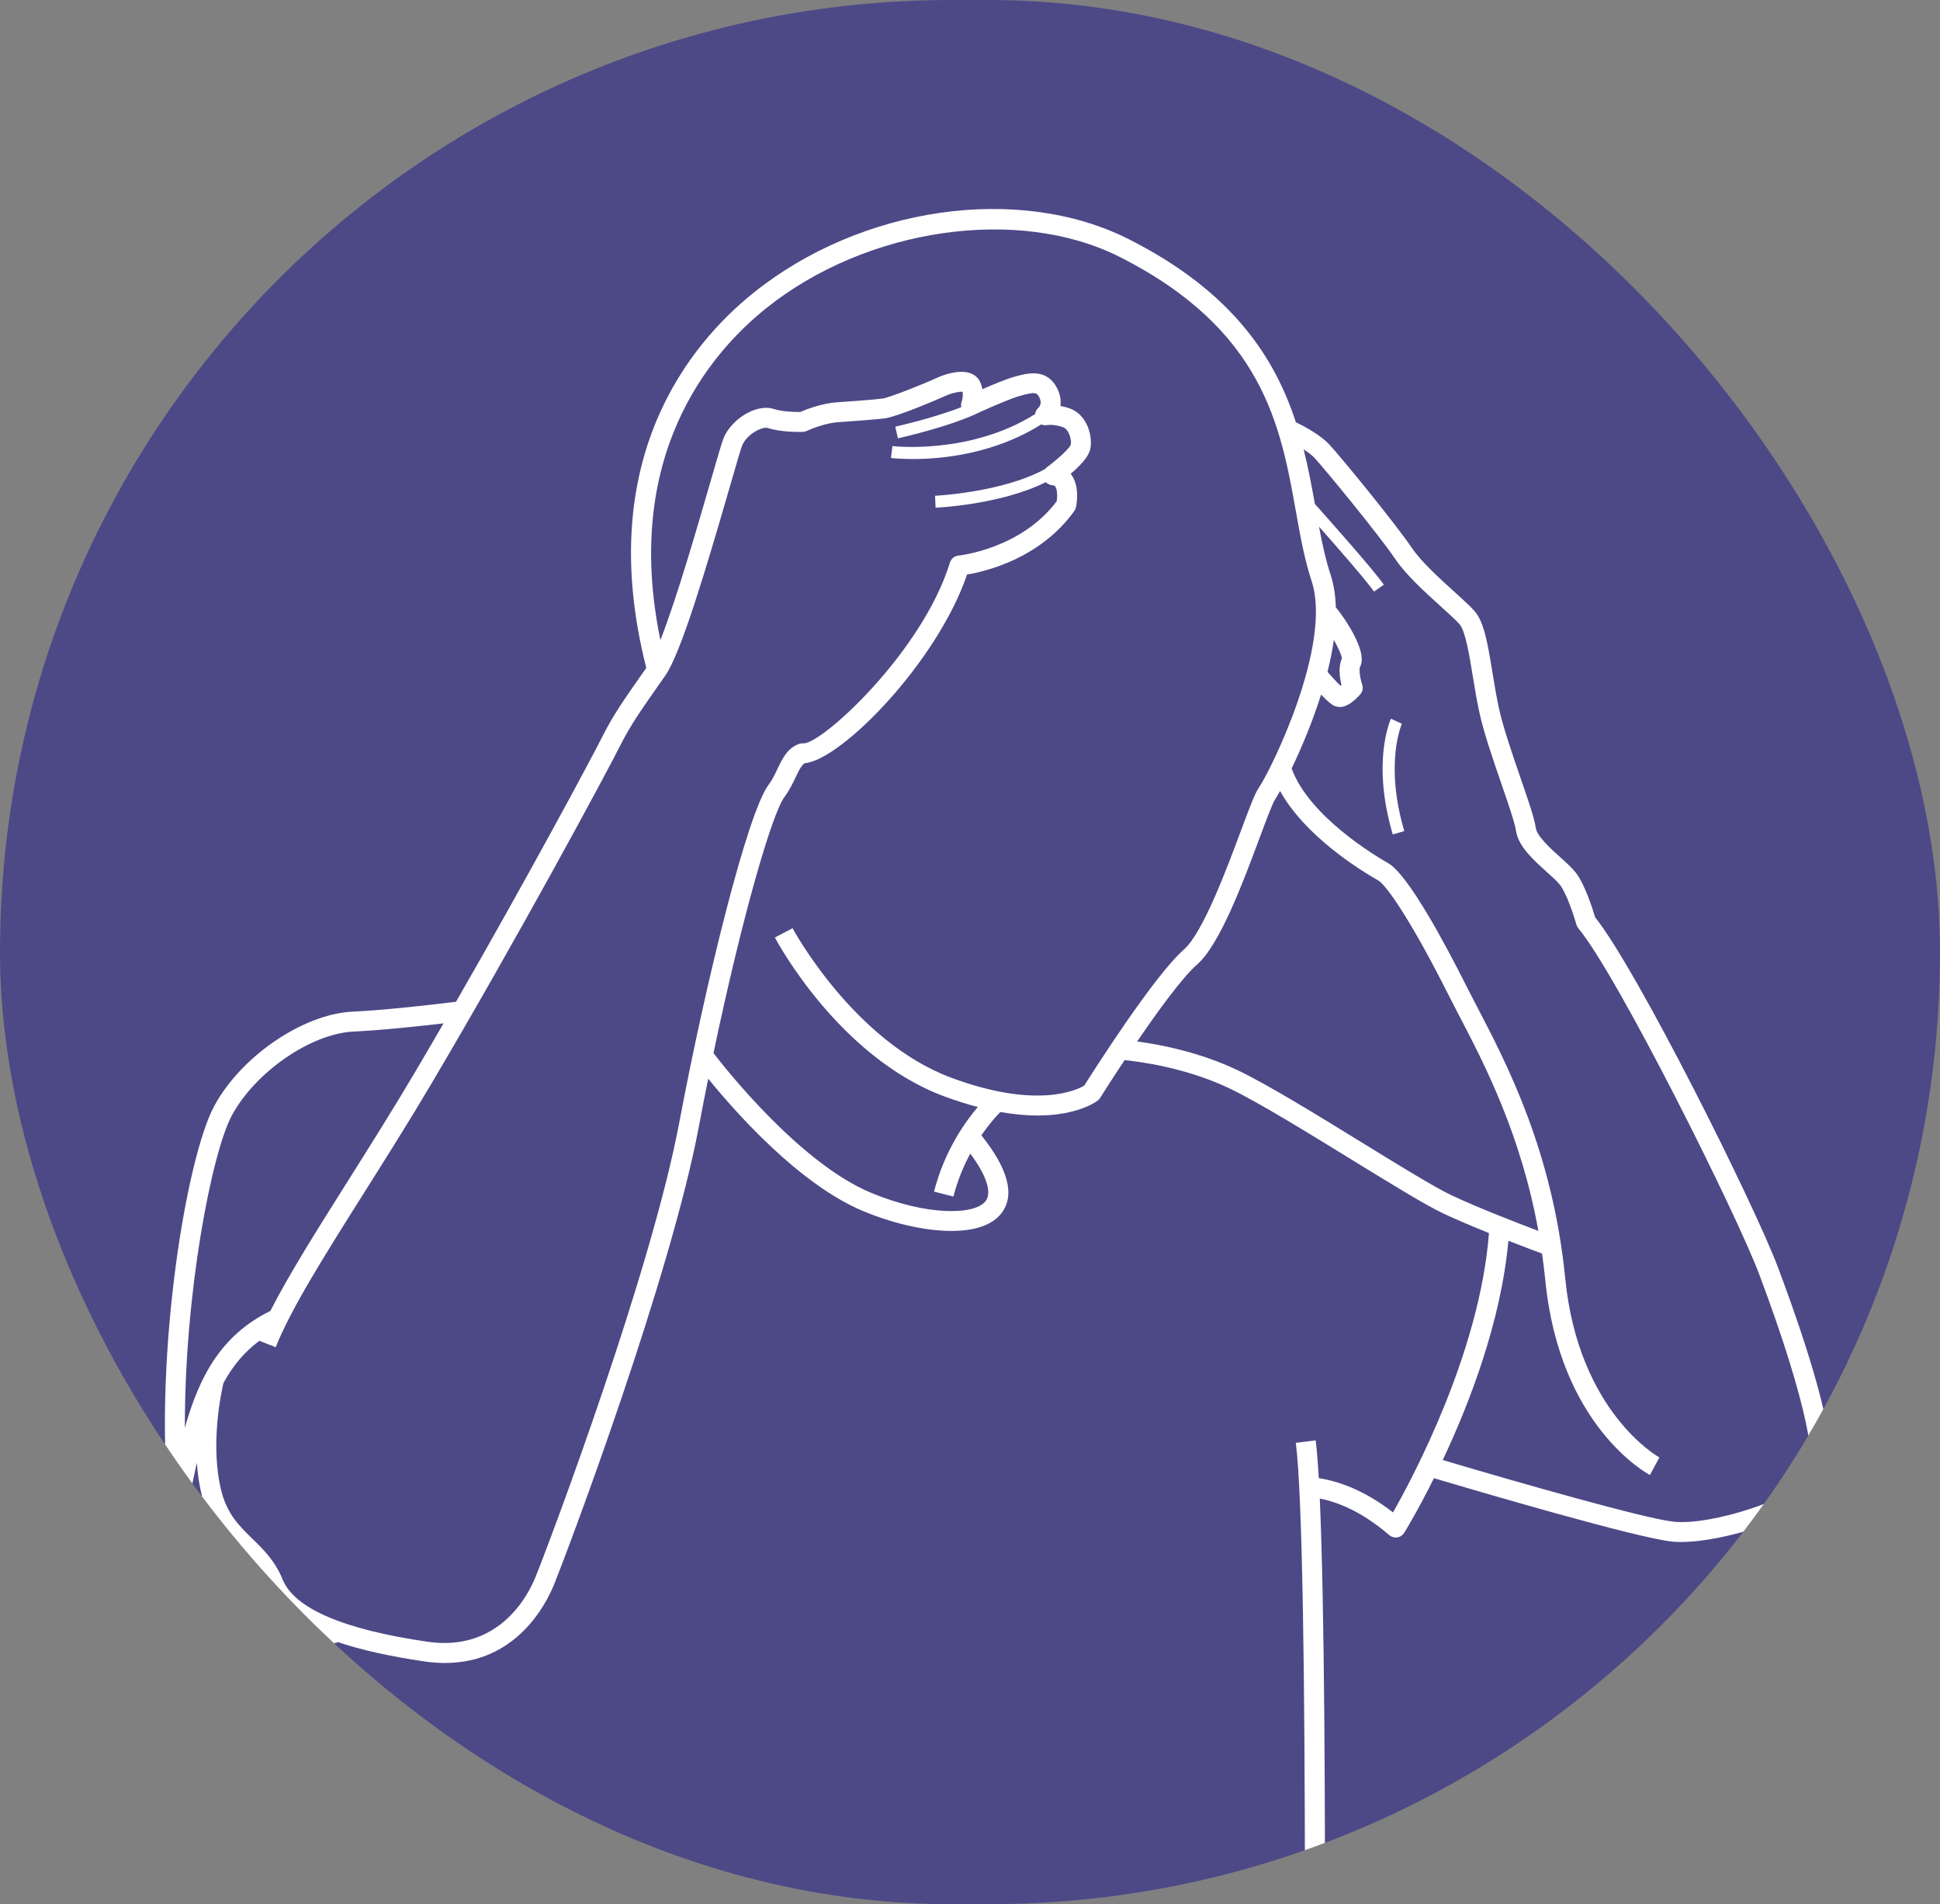 <?xml version="1.0" encoding="UTF-8"?> <svg xmlns="http://www.w3.org/2000/svg" width="107" height="105" viewBox="0 0 107 105" fill="none"><rect x="0" y="0" width="107" height="105" fill="#808080" stroke="none"/><g clip-path="url(#clip0_406_1378)"><rect width="107" height="105" rx="52.5" fill="#4D4987"></rect><path d="M87.978 50.578C87.852 50.153 87.419 48.774 86.912 48.119C86.711 47.86 86.41 47.589 86.061 47.275C85.516 46.784 84.77 46.112 84.706 45.652C84.635 45.132 84.294 44.143 83.862 42.891C83.424 41.62 82.927 40.179 82.691 39.131C82.541 38.465 82.426 37.76 82.315 37.077C82.062 35.531 81.863 34.31 81.335 33.704C81.086 33.419 80.675 33.047 80.199 32.617C79.391 31.886 78.385 30.976 77.864 30.203C76.992 28.911 73.946 25.177 73.293 24.485C72.826 23.99 71.981 23.53 71.472 23.28C70.319 19.754 68.012 16.096 62.257 13.189C56.204 10.131 47.495 11.378 41.55 16.154C38.075 18.945 32.72 25.331 35.646 36.828L35.412 37.162C34.423 38.573 33.826 39.424 33.252 40.561C32.532 41.988 29.069 48.432 25.153 55.237C24.044 55.375 21.342 55.695 19.453 55.783C16.719 55.911 13.292 58.247 11.814 60.991C10.288 63.824 8.516 74.472 9.277 82.843C8.269 87.958 10.174 89.564 12.386 90.534C12.82 90.725 13.292 90.848 13.775 90.924C13.967 92.033 16.485 107.179 15.608 128.489L16.711 128.534C16.718 128.367 16.724 128.201 16.73 128.034C17.509 107.976 15.306 93.437 14.91 91.021C14.991 91.023 15.071 91.025 15.151 91.025C16.925 91.025 18.523 90.589 18.624 90.561L18.618 90.541C19.906 90.978 21.495 91.333 23.412 91.613C23.81 91.671 24.187 91.698 24.546 91.698C28.49 91.698 30.132 88.431 30.565 87.354C31.509 85.004 36.992 70.367 38.545 62.12C38.714 61.224 38.886 60.342 39.061 59.479C40.532 61.291 44.069 65.308 47.617 66.785C49.211 67.448 50.995 67.875 52.475 67.875C53.704 67.875 54.722 67.581 55.247 66.882C55.987 65.896 55.609 64.456 54.129 62.603C54.628 61.874 55.061 61.429 55.175 61.317C55.942 61.453 56.623 61.511 57.216 61.511C59.462 61.511 60.485 60.733 60.55 60.681C60.599 60.642 60.641 60.595 60.675 60.542C60.689 60.519 61.251 59.625 62.027 58.456C62.693 58.52 65.36 58.837 67.84 60.029C69.424 60.79 72.144 62.464 74.544 63.94C76.72 65.278 78.6 66.434 79.575 66.896C80.321 67.249 81.243 67.637 82.123 67.992C81.623 74.537 77.947 81.435 76.831 83.396C75.24 82.161 73.816 81.672 72.736 81.507C72.686 80.634 72.629 79.927 72.565 79.422L71.471 79.56C72.242 85.632 71.91 122.567 71.852 128.501C71.847 128.991 71.844 129.272 71.844 129.305L72.947 129.317C72.964 127.742 73.32 94.435 72.792 82.632C73.799 82.827 75.125 83.358 76.621 84.645C76.722 84.732 76.85 84.779 76.982 84.779C77.01 84.779 77.038 84.777 77.067 84.772C77.227 84.748 77.368 84.654 77.452 84.516C77.528 84.392 78.214 83.266 79.089 81.509C81.254 82.152 90.352 84.832 92.252 85.007C92.397 85.02 92.552 85.027 92.717 85.027C95.127 85.027 99.475 83.639 100.611 82.184C100.957 81.742 102.008 80.396 98.068 69.897C96.769 66.435 90.32 53.51 87.978 50.578ZM14.913 72.286C12.182 73.625 10.981 75.928 10.197 78.73C10.174 71.297 11.681 63.563 12.786 61.51C14.079 59.11 17.155 56.99 19.504 56.881C21.074 56.807 23.135 56.585 24.465 56.428C23.935 57.342 23.399 58.259 22.863 59.166C21.636 61.239 20.387 63.22 19.178 65.136C17.459 67.862 15.924 70.298 14.913 72.286ZM12.831 89.53C11.004 88.728 9.441 87.624 10.371 82.992L10.414 82.781C10.562 82.044 10.704 81.333 10.856 80.652C10.899 81.272 10.989 81.906 11.149 82.522C11.549 84.071 12.389 84.89 13.13 85.613C13.696 86.165 14.231 86.687 14.568 87.511C14.936 88.409 15.689 89.165 16.86 89.794C15.682 89.965 14.033 90.057 12.831 89.53ZM29.541 86.946C29.145 87.933 27.545 91.108 23.572 90.526C18.929 89.848 16.243 88.694 15.59 87.097C15.166 86.062 14.524 85.435 13.902 84.829C13.202 84.146 12.541 83.501 12.217 82.248C11.553 79.68 12.233 76.644 12.325 76.26C12.821 75.347 13.454 74.562 14.305 73.933L15.206 74.287C16.043 72.172 17.929 69.182 20.113 65.72C21.325 63.798 22.579 61.81 23.813 59.723C28.601 51.627 33.376 42.763 34.238 41.054C34.776 39.987 35.356 39.161 36.316 37.791L36.693 37.253C37.555 36.02 38.922 31.439 40.249 26.853C40.573 25.731 40.853 24.763 40.932 24.568C41.184 23.952 42.039 23.497 42.357 23.601C43.085 23.843 44.152 23.819 44.272 23.815C44.344 23.813 44.415 23.797 44.481 23.767C45.517 23.302 46.247 23.277 46.251 23.277C46.261 23.277 46.27 23.277 46.28 23.276C46.362 23.27 48.315 23.139 48.851 23.06C49.493 22.965 51.692 22.04 52.073 21.861C52.482 21.669 52.91 21.586 53.087 21.602C53.131 21.784 53.077 22.046 53.038 22.155C53.002 22.253 52.998 22.355 53.018 22.453C51.439 23.068 49.406 23.522 49.38 23.527L49.524 24.171C49.65 24.143 52.458 23.516 54.109 22.695C54.73 22.416 55.771 21.964 56.245 21.832C57.083 21.598 57.184 21.633 57.327 21.917C57.486 22.234 57.337 22.425 57.275 22.484C57.168 22.575 57.11 22.7 57.094 22.831C53.517 25.088 49.267 24.603 49.222 24.598L49.141 25.252C49.2 25.259 49.65 25.311 50.355 25.311C51.941 25.311 54.818 25.045 57.426 23.404C57.525 23.445 57.634 23.46 57.742 23.439C57.746 23.439 58.104 23.376 58.614 23.549C58.972 23.67 59.114 24.276 59.056 24.529C58.978 24.727 58.364 25.304 57.742 25.765C57.705 25.792 57.676 25.826 57.648 25.86C55.295 27.156 51.613 27.335 51.573 27.337L51.602 27.995C51.765 27.988 55.206 27.821 57.682 26.587C57.774 26.68 57.895 26.744 58.032 26.754C58.152 26.762 58.182 26.802 58.2 26.826C58.317 26.98 58.324 27.363 58.284 27.636C56.309 30.277 52.902 30.632 52.868 30.635C52.645 30.656 52.457 30.809 52.392 31.022C50.892 35.915 45.383 40.991 44.318 40.991C44.311 40.991 44.305 40.991 44.299 40.99C44.221 40.984 44.141 40.995 44.068 41.021C43.426 41.252 43.148 41.836 42.88 42.401C42.737 42.701 42.589 43.011 42.385 43.285C41.216 44.848 38.919 54.174 37.461 61.918C35.924 70.078 30.479 84.612 29.541 86.946ZM59.802 59.861C59.402 60.099 57.197 61.182 52.475 59.43C47.084 57.429 43.747 51.245 43.714 51.183L42.738 51.696C42.881 51.965 46.299 58.31 52.09 60.459C52.747 60.703 53.357 60.891 53.931 61.042C53.255 61.833 52.098 63.437 51.516 65.707L52.585 65.978C52.818 65.069 53.157 64.274 53.515 63.609C54.408 64.811 54.719 65.751 54.364 66.224C53.761 67.026 51.078 67.035 48.043 65.772C44.144 64.149 40.054 58.982 39.352 58.069C40.914 50.621 42.57 44.877 43.27 43.941C43.54 43.58 43.719 43.203 43.877 42.871C44.047 42.513 44.197 42.199 44.381 42.084C46.403 41.914 51.697 36.499 53.338 31.679C54.38 31.506 57.369 30.797 59.253 28.178C59.296 28.117 59.327 28.049 59.343 27.976C59.369 27.86 59.578 26.827 59.084 26.169C59.074 26.155 59.064 26.142 59.053 26.128C59.541 25.71 60.031 25.203 60.127 24.792C60.293 24.075 59.976 22.85 58.969 22.509C58.797 22.451 58.636 22.411 58.487 22.383C58.526 22.101 58.489 21.776 58.314 21.426C57.736 20.275 56.659 20.575 55.935 20.778C55.511 20.896 54.767 21.205 54.182 21.461C54.159 21.322 54.118 21.182 54.051 21.046C53.66 20.251 52.488 20.453 51.604 20.867C51.045 21.129 49.094 21.914 48.69 21.974C48.282 22.034 46.775 22.142 46.215 22.18C46.079 22.185 45.257 22.235 44.134 22.719C43.799 22.719 43.116 22.695 42.706 22.559C41.689 22.221 40.319 23.154 39.91 24.155C39.814 24.392 39.596 25.139 39.189 26.549C38.483 28.988 37.301 33.075 36.424 35.294C34.336 25.186 39.103 19.53 42.242 17.009C47.775 12.564 56.165 11.343 61.758 14.168C69.677 18.169 70.631 23.489 71.472 28.182C71.717 29.552 71.949 30.846 72.341 32.038C73.5 35.562 70.096 42.472 69.426 43.443C69.214 43.749 68.941 44.471 68.436 45.827C67.653 47.928 66.342 51.444 65.297 52.359C63.661 53.791 60.32 59.039 59.802 59.861ZM73.988 37.768C73.97 37.784 73.953 37.799 73.936 37.813C73.754 37.642 73.468 37.334 73.218 37.046C73.365 36.458 73.487 35.866 73.568 35.283C73.799 35.695 73.994 36.109 74.011 36.313C73.803 36.768 73.891 37.372 73.988 37.768ZM66.025 53.184C67.279 52.086 68.546 48.689 69.47 46.209C69.824 45.257 70.191 44.274 70.335 44.065C70.388 43.989 70.481 43.832 70.602 43.615C71.978 46.101 75.006 47.974 76.013 48.547C76.49 48.818 77.905 50.906 79.884 54.849C80.063 55.203 80.263 55.588 80.48 56.004C81.877 58.681 83.885 62.539 84.848 67.873C83.721 67.448 81.505 66.593 80.048 65.904C79.128 65.468 77.183 64.272 75.124 63.006C72.701 61.515 69.955 59.826 68.319 59.04C66.135 57.99 63.874 57.58 62.719 57.428C63.858 55.758 65.207 53.9 66.025 53.184ZM85.05 69.122C85.119 69.606 85.182 70.097 85.232 70.604C86.024 78.605 90.799 81.225 91.002 81.333L91.522 80.364C91.477 80.34 87.06 77.879 86.33 70.496C85.638 63.507 83.123 58.687 81.459 55.497C81.245 55.087 81.047 54.708 80.871 54.357C79.739 52.103 77.674 48.227 76.561 47.594C75.821 47.173 72.197 45.002 71.239 42.374C71.751 41.31 72.374 39.858 72.864 38.298C73.377 38.837 73.559 38.907 73.638 38.938C73.723 38.97 73.808 38.985 73.893 38.985C74.315 38.985 74.73 38.623 75.024 38.286C75.153 38.14 75.193 37.935 75.131 37.75C75.005 37.378 74.948 36.89 75.016 36.766C75.468 35.934 74.113 34.009 73.677 33.488C73.658 32.851 73.57 32.246 73.389 31.696C73.12 30.876 72.927 29.981 72.749 29.038C73.829 30.259 75.345 31.995 75.784 32.62L76.326 32.242C75.748 31.418 73.478 28.858 72.521 27.787C72.348 26.823 72.162 25.813 71.903 24.78C72.136 24.93 72.348 25.087 72.489 25.237C73.038 25.819 76.076 29.523 76.948 30.816C77.544 31.7 78.605 32.659 79.457 33.43C79.907 33.837 80.296 34.188 80.502 34.424C80.824 34.794 81.038 36.101 81.226 37.253C81.34 37.952 81.458 38.674 81.615 39.372C81.864 40.478 82.371 41.95 82.819 43.248C83.198 44.348 83.556 45.388 83.613 45.801C83.732 46.659 84.576 47.419 85.321 48.089C85.618 48.356 85.898 48.609 86.039 48.79C86.412 49.271 86.822 50.538 86.948 50.986C86.969 51.059 87.005 51.128 87.054 51.187C89.222 53.8 95.773 66.919 97.035 70.281C99.784 77.607 100.21 80.909 99.74 81.51C98.837 82.666 94.419 84.104 92.354 83.913C90.829 83.773 83.659 81.721 79.574 80.507C81.037 77.405 82.784 72.901 83.195 68.417C84.058 68.754 84.766 69.017 85.05 69.122Z" fill="white"></path><path d="M77.32 39.908L77.02 39.77L76.72 39.631C76.675 39.727 75.639 42.019 76.818 46.011L77.453 45.826C76.35 42.092 77.311 39.93 77.32 39.908Z" fill="white"></path></g><defs><clipPath id="clip0_406_1378"><rect width="107" height="105" rx="52.5" fill="white"></rect></clipPath></defs></svg> 